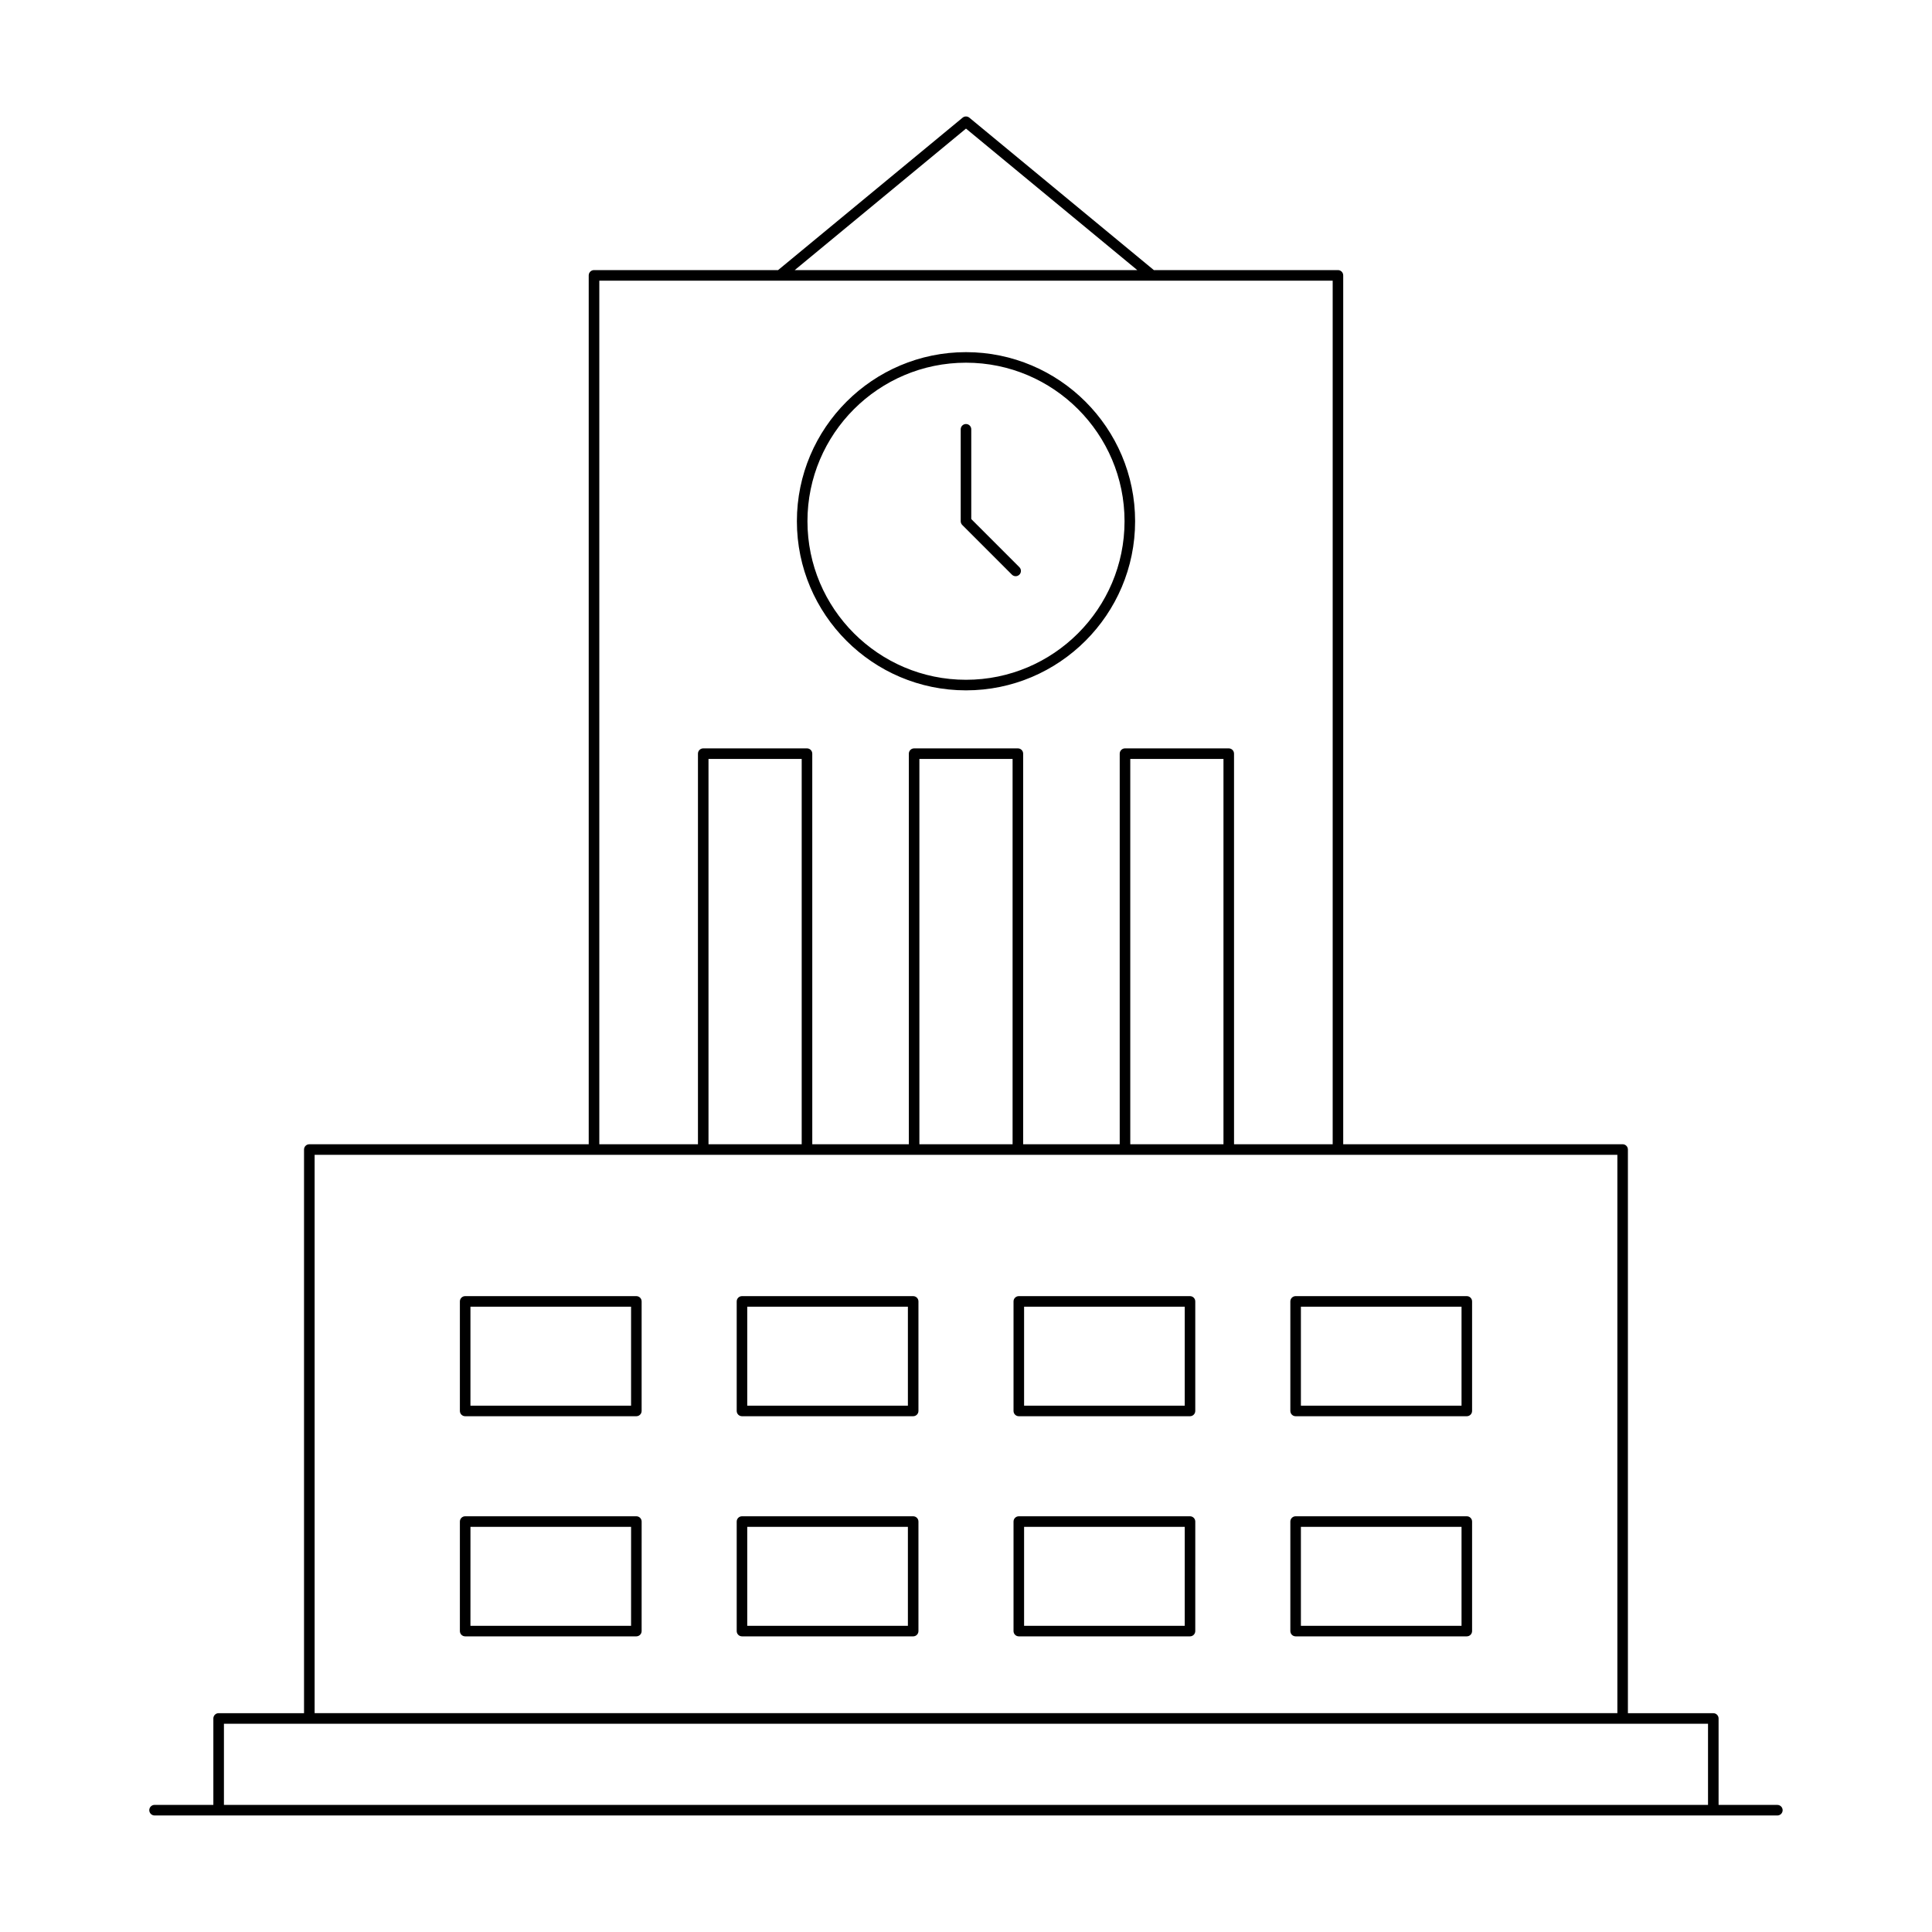 <?xml version="1.0" encoding="UTF-8"?>
<!-- Uploaded to: SVG Repo, www.svgrepo.com, Generator: SVG Repo Mixer Tools -->
<svg fill="#000000" width="800px" height="800px" version="1.1" viewBox="144 144 512 512" xmlns="http://www.w3.org/2000/svg">
 <g>
  <path d="m184.96 625.12h430.06c0.77 0 1.398-0.625 1.398-1.398 0-0.773-0.629-1.398-1.398-1.398h-15.578v-22.91c0-0.773-0.629-1.398-1.398-1.398h-22.633v-149.38c0-0.773-0.629-1.398-1.398-1.398h-74.047v-230.26c0-0.773-0.629-1.398-1.398-1.398h-48.785l-48.898-40.395c-0.516-0.426-1.27-0.426-1.781 0l-48.902 40.395h-48.785c-0.77 0-1.398 0.625-1.398 1.398v230.26l-74.047 0.004c-0.77 0-1.398 0.625-1.398 1.398v149.37h-22.633c-0.77 0-1.398 0.625-1.398 1.398v22.91h-15.582c-0.77 0-1.398 0.625-1.398 1.398 0 0.777 0.629 1.402 1.398 1.402zm215.04-447.04 45.395 37.5h-90.789zm-97.176 40.297h194.35v228.86h-26.141l-0.004-103.51c0-0.773-0.629-1.398-1.398-1.398h-27.496c-0.77 0-1.398 0.625-1.398 1.398v103.51h-25.59v-103.51c0-0.773-0.629-1.398-1.398-1.398h-27.496c-0.77 0-1.398 0.625-1.398 1.398v103.51h-25.59l-0.004-103.51c0-0.773-0.629-1.398-1.398-1.398h-27.496c-0.77 0-1.398 0.625-1.398 1.398v103.51h-26.141zm165.41 126.75v102.11h-24.699v-102.11zm-55.887 0v102.11h-24.699v-102.11zm-55.887 0v102.11h-24.699v-102.11zm-129.08 104.91h345.24v147.97h-345.24zm-24.035 150.77h393.3v21.512h-393.3z"/>
  <path d="m400 326.95c24.711 0 44.816-20.105 44.816-44.816 0-24.711-20.105-44.812-44.816-44.812s-44.816 20.105-44.816 44.812c0 24.711 20.105 44.816 44.816 44.816zm0-86.832c23.168 0 42.016 18.848 42.016 42.016 0 23.168-18.848 42.016-42.016 42.016s-42.016-18.848-42.016-42.016c-0.004-23.168 18.848-42.016 42.016-42.016z"/>
  <path d="m412.17 296.29c0.273 0.273 0.629 0.41 0.988 0.41s0.715-0.137 0.988-0.41c0.547-0.547 0.547-1.434 0-1.98l-12.75-12.754v-23.789c0-0.773-0.629-1.398-1.398-1.398s-1.398 0.625-1.398 1.398v24.367c0 0.371 0.148 0.727 0.41 0.988z"/>
  <path d="m532.72 545.83h-45.367c-0.77 0-1.398 0.625-1.398 1.398v29.023c0 0.773 0.629 1.398 1.398 1.398h45.367c0.77 0 1.398-0.625 1.398-1.398v-29.023c0-0.773-0.629-1.398-1.398-1.398zm-1.398 29.023h-42.57v-26.227h42.57z"/>
  <path d="m459.36 545.83h-45.367c-0.77 0-1.398 0.625-1.398 1.398v29.023c0 0.773 0.629 1.398 1.398 1.398h45.367c0.77 0 1.398-0.625 1.398-1.398l0.004-29.023c0-0.773-0.629-1.398-1.402-1.398zm-1.398 29.023h-42.566v-26.227h42.57z"/>
  <path d="m386 545.83h-45.367c-0.77 0-1.398 0.625-1.398 1.398v29.023c0 0.773 0.629 1.398 1.398 1.398l45.367 0.004c0.77 0 1.398-0.625 1.398-1.398v-29.027c0-0.773-0.629-1.398-1.398-1.398zm-1.398 29.023h-42.57v-26.227h42.57z"/>
  <path d="m312.64 545.83h-45.367c-0.77 0-1.398 0.625-1.398 1.398v29.023c0 0.773 0.629 1.398 1.398 1.398h45.367c0.77 0 1.398-0.625 1.398-1.398l0.004-29.023c0-0.773-0.629-1.398-1.402-1.398zm-1.398 29.023h-42.57l0.004-26.227h42.57z"/>
  <path d="m532.72 487.49h-45.367c-0.77 0-1.398 0.625-1.398 1.398v29.027c0 0.773 0.629 1.398 1.398 1.398h45.367c0.77 0 1.398-0.625 1.398-1.398v-29.027c0-0.773-0.629-1.398-1.398-1.398zm-1.398 29.027h-42.57v-26.23h42.57z"/>
  <path d="m459.36 487.49h-45.367c-0.77 0-1.398 0.625-1.398 1.398v29.027c0 0.773 0.629 1.398 1.398 1.398h45.367c0.77 0 1.398-0.625 1.398-1.398v-29.027c0.004-0.773-0.625-1.398-1.398-1.398zm-1.398 29.027h-42.566v-26.23h42.57z"/>
  <path d="m386 487.49h-45.367c-0.77 0-1.398 0.625-1.398 1.398v29.027c0 0.773 0.629 1.398 1.398 1.398h45.367c0.77 0 1.398-0.625 1.398-1.398v-29.027c0-0.773-0.629-1.398-1.398-1.398zm-1.398 29.027h-42.57v-26.23h42.57z"/>
  <path d="m312.64 487.49h-45.367c-0.77 0-1.398 0.625-1.398 1.398v29.027c0 0.773 0.629 1.398 1.398 1.398h45.367c0.77 0 1.398-0.625 1.398-1.398v-29.027c0.004-0.773-0.625-1.398-1.398-1.398zm-1.398 29.027h-42.57v-26.23h42.57z"/>
 </g>
</svg>